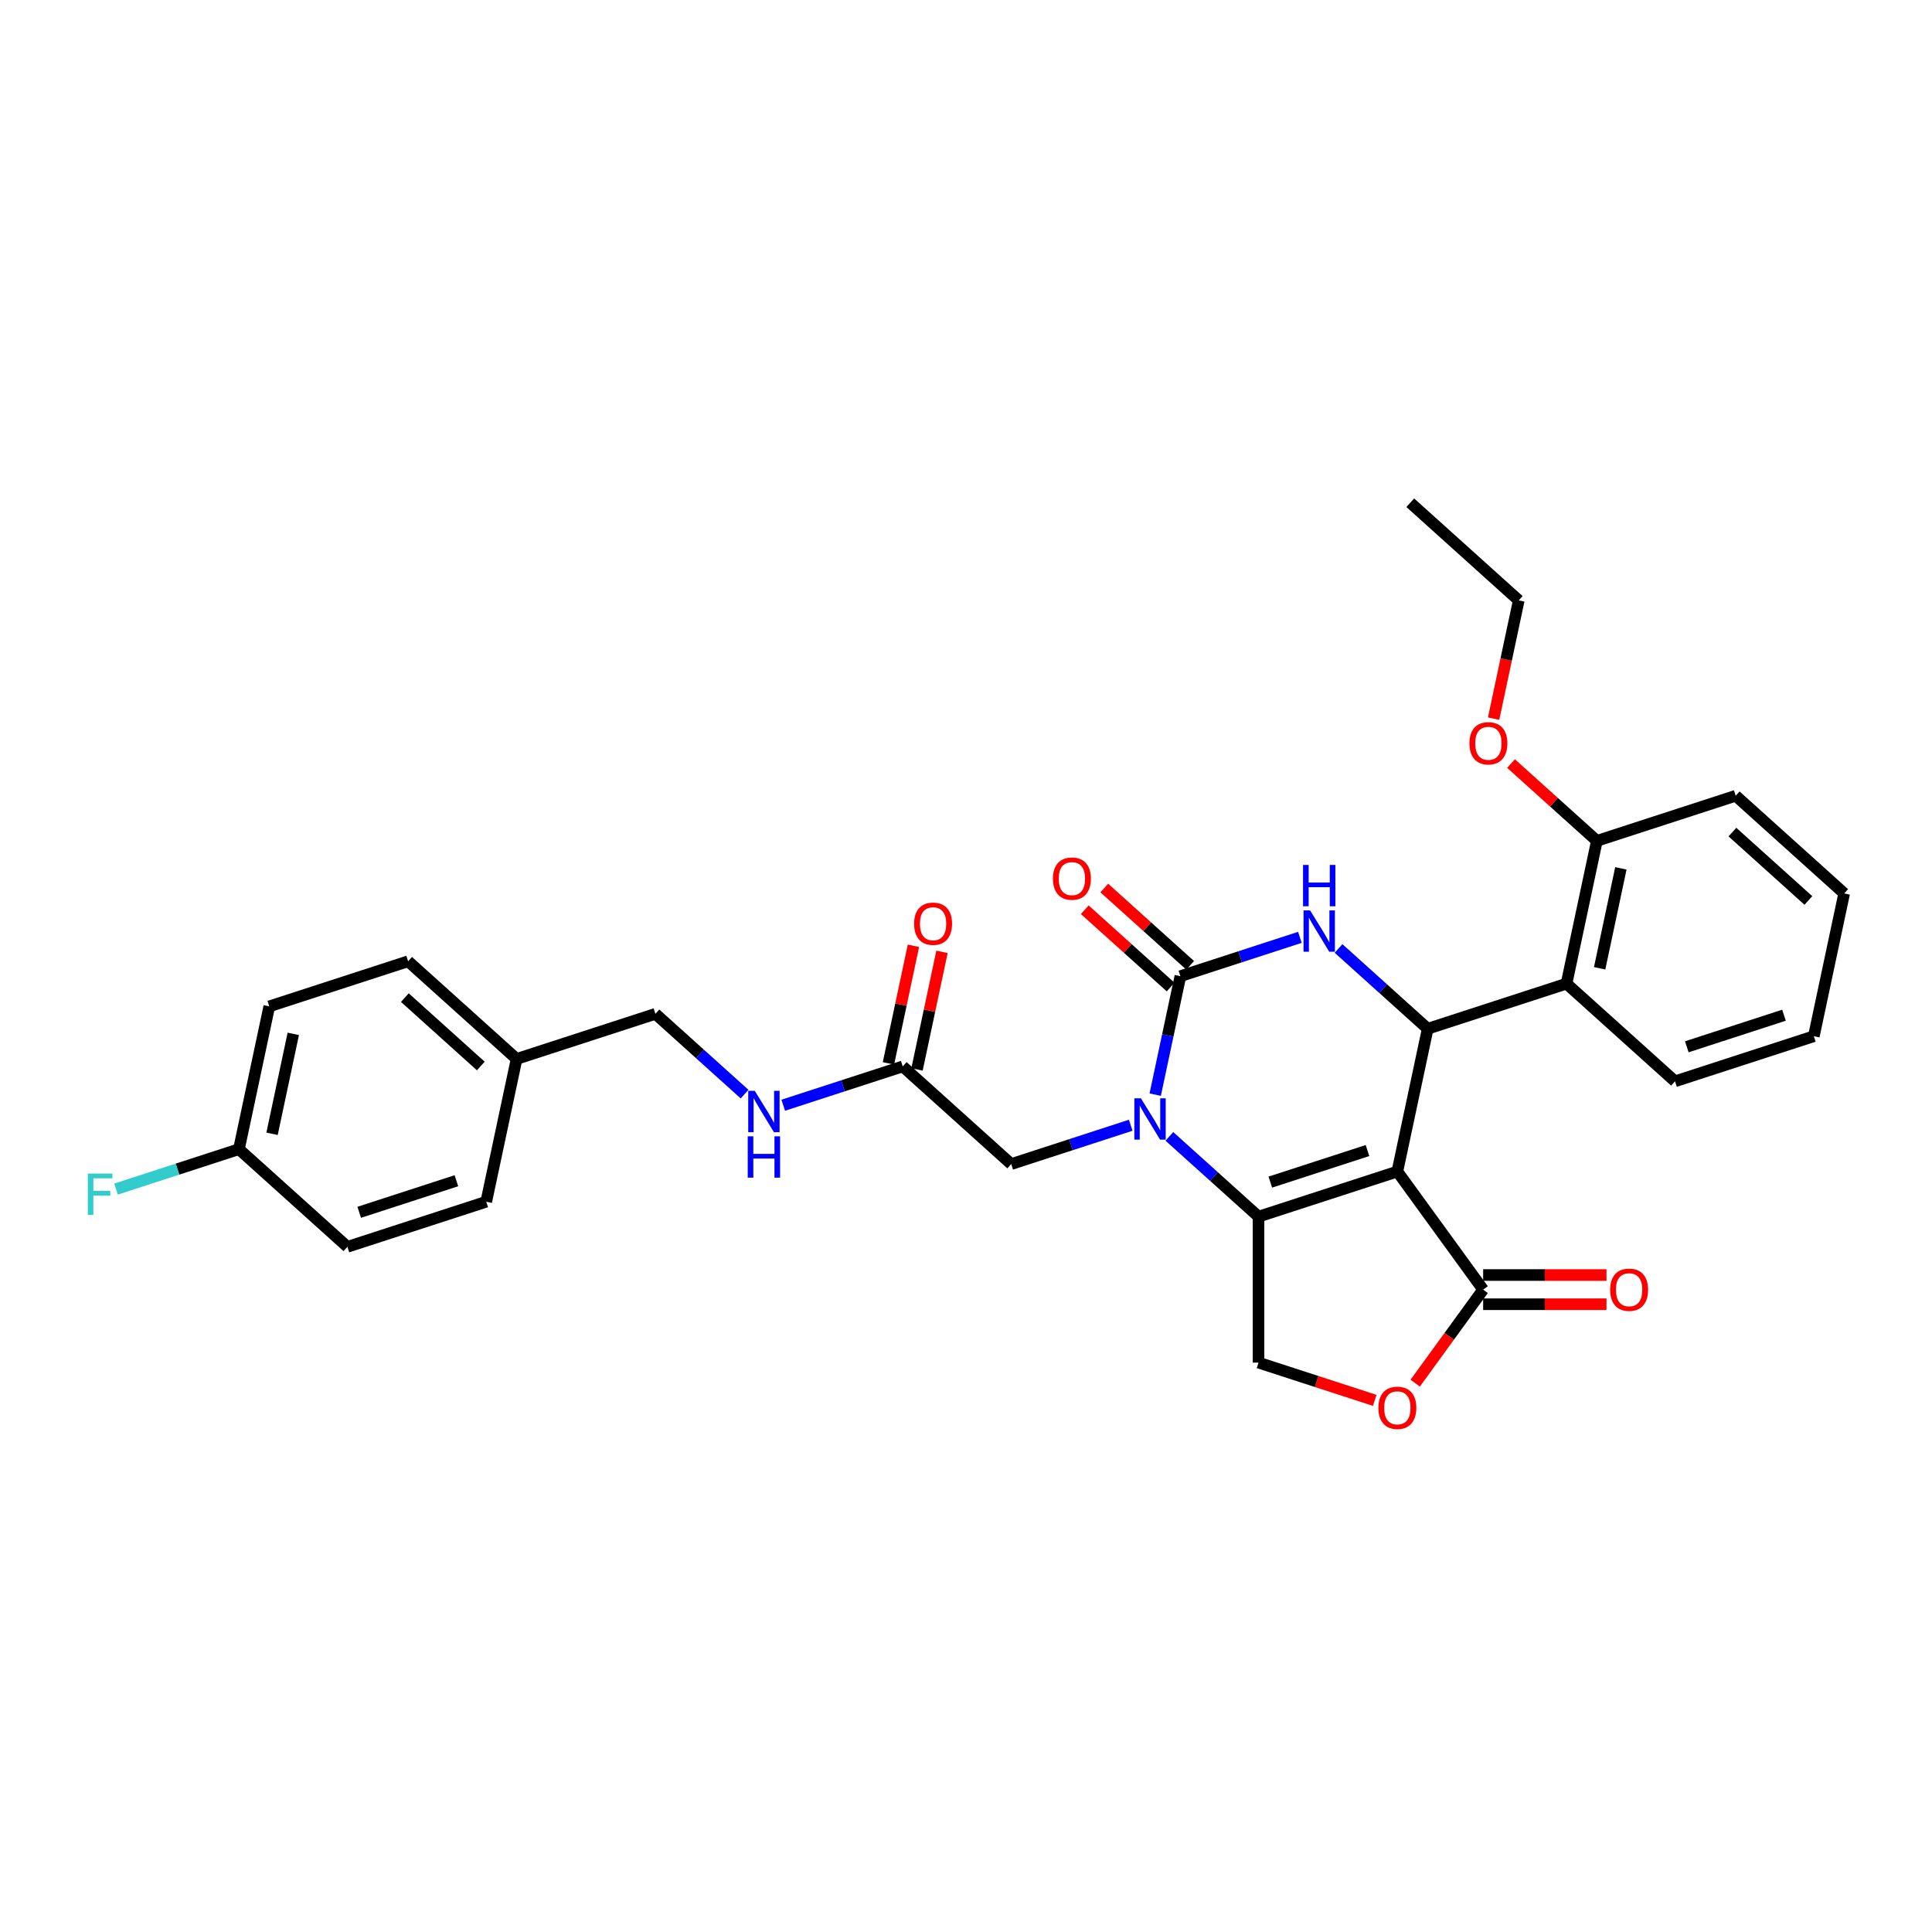 <?xml version='1.0' encoding='iso-8859-1'?>
<svg version='1.1' baseProfile='full'
              xmlns='http://www.w3.org/2000/svg'
                      xmlns:rdkit='http://www.rdkit.org/xml'
                      xmlns:xlink='http://www.w3.org/1999/xlink'
                  xml:space='preserve'
width='1000px' height='1000px' viewBox='0 0 1000 1000'>
<!-- END OF HEADER -->
<rect style='opacity:1.0;fill:#FFFFFF;stroke:none' width='1000' height='1000' x='0' y='0'> </rect>
<path class='bond-0' d='M 723.264,606.385 L 651.407,629.733' style='fill:none;fill-rule:evenodd;stroke:#000000;stroke-width:6px;stroke-linecap:butt;stroke-linejoin:miter;stroke-opacity:1' />
<path class='bond-0' d='M 707.816,595.516 L 657.516,611.86' style='fill:none;fill-rule:evenodd;stroke:#000000;stroke-width:6px;stroke-linecap:butt;stroke-linejoin:miter;stroke-opacity:1' />
<path class='bond-3' d='M 723.264,606.385 L 738.973,532.481' style='fill:none;fill-rule:evenodd;stroke:#000000;stroke-width:6px;stroke-linecap:butt;stroke-linejoin:miter;stroke-opacity:1' />
<path class='bond-5' d='M 723.264,606.385 L 767.675,667.511' style='fill:none;fill-rule:evenodd;stroke:#000000;stroke-width:6px;stroke-linecap:butt;stroke-linejoin:miter;stroke-opacity:1' />
<path class='bond-1' d='M 651.407,629.733 L 628.334,608.959' style='fill:none;fill-rule:evenodd;stroke:#000000;stroke-width:6px;stroke-linecap:butt;stroke-linejoin:miter;stroke-opacity:1' />
<path class='bond-1' d='M 628.334,608.959 L 605.262,588.184' style='fill:none;fill-rule:evenodd;stroke:#0000FF;stroke-width:6px;stroke-linecap:butt;stroke-linejoin:miter;stroke-opacity:1' />
<path class='bond-8' d='M 651.407,629.733 L 651.407,705.289' style='fill:none;fill-rule:evenodd;stroke:#000000;stroke-width:6px;stroke-linecap:butt;stroke-linejoin:miter;stroke-opacity:1' />
<path class='bond-9' d='M 585.255,582.427 L 554.328,592.476' style='fill:none;fill-rule:evenodd;stroke:#0000FF;stroke-width:6px;stroke-linecap:butt;stroke-linejoin:miter;stroke-opacity:1' />
<path class='bond-9' d='M 554.328,592.476 L 523.401,602.525' style='fill:none;fill-rule:evenodd;stroke:#000000;stroke-width:6px;stroke-linecap:butt;stroke-linejoin:miter;stroke-opacity:1' />
<path class='bond-32' d='M 597.934,566.589 L 604.45,535.931' style='fill:none;fill-rule:evenodd;stroke:#0000FF;stroke-width:6px;stroke-linecap:butt;stroke-linejoin:miter;stroke-opacity:1' />
<path class='bond-32' d='M 604.45,535.931 L 610.967,505.272' style='fill:none;fill-rule:evenodd;stroke:#000000;stroke-width:6px;stroke-linecap:butt;stroke-linejoin:miter;stroke-opacity:1' />
<path class='bond-2' d='M 610.967,505.272 L 641.894,495.224' style='fill:none;fill-rule:evenodd;stroke:#000000;stroke-width:6px;stroke-linecap:butt;stroke-linejoin:miter;stroke-opacity:1' />
<path class='bond-2' d='M 641.894,495.224 L 672.821,485.175' style='fill:none;fill-rule:evenodd;stroke:#0000FF;stroke-width:6px;stroke-linecap:butt;stroke-linejoin:miter;stroke-opacity:1' />
<path class='bond-11' d='M 616.023,499.658 L 593.804,479.652' style='fill:none;fill-rule:evenodd;stroke:#000000;stroke-width:6px;stroke-linecap:butt;stroke-linejoin:miter;stroke-opacity:1' />
<path class='bond-11' d='M 593.804,479.652 L 571.585,459.646' style='fill:none;fill-rule:evenodd;stroke:#FF0000;stroke-width:6px;stroke-linecap:butt;stroke-linejoin:miter;stroke-opacity:1' />
<path class='bond-11' d='M 605.911,510.887 L 583.693,490.881' style='fill:none;fill-rule:evenodd;stroke:#000000;stroke-width:6px;stroke-linecap:butt;stroke-linejoin:miter;stroke-opacity:1' />
<path class='bond-11' d='M 583.693,490.881 L 561.474,470.876' style='fill:none;fill-rule:evenodd;stroke:#FF0000;stroke-width:6px;stroke-linecap:butt;stroke-linejoin:miter;stroke-opacity:1' />
<path class='bond-4' d='M 738.973,532.481 L 715.901,511.706' style='fill:none;fill-rule:evenodd;stroke:#000000;stroke-width:6px;stroke-linecap:butt;stroke-linejoin:miter;stroke-opacity:1' />
<path class='bond-4' d='M 715.901,511.706 L 692.828,490.932' style='fill:none;fill-rule:evenodd;stroke:#0000FF;stroke-width:6px;stroke-linecap:butt;stroke-linejoin:miter;stroke-opacity:1' />
<path class='bond-6' d='M 738.973,532.481 L 810.831,509.133' style='fill:none;fill-rule:evenodd;stroke:#000000;stroke-width:6px;stroke-linecap:butt;stroke-linejoin:miter;stroke-opacity:1' />
<path class='bond-7' d='M 767.675,667.511 L 750.086,691.719' style='fill:none;fill-rule:evenodd;stroke:#000000;stroke-width:6px;stroke-linecap:butt;stroke-linejoin:miter;stroke-opacity:1' />
<path class='bond-7' d='M 750.086,691.719 L 732.497,715.928' style='fill:none;fill-rule:evenodd;stroke:#FF0000;stroke-width:6px;stroke-linecap:butt;stroke-linejoin:miter;stroke-opacity:1' />
<path class='bond-14' d='M 767.675,675.066 L 799.597,675.066' style='fill:none;fill-rule:evenodd;stroke:#000000;stroke-width:6px;stroke-linecap:butt;stroke-linejoin:miter;stroke-opacity:1' />
<path class='bond-14' d='M 799.597,675.066 L 831.519,675.066' style='fill:none;fill-rule:evenodd;stroke:#FF0000;stroke-width:6px;stroke-linecap:butt;stroke-linejoin:miter;stroke-opacity:1' />
<path class='bond-14' d='M 767.675,659.955 L 799.597,659.955' style='fill:none;fill-rule:evenodd;stroke:#000000;stroke-width:6px;stroke-linecap:butt;stroke-linejoin:miter;stroke-opacity:1' />
<path class='bond-14' d='M 799.597,659.955 L 831.519,659.955' style='fill:none;fill-rule:evenodd;stroke:#FF0000;stroke-width:6px;stroke-linecap:butt;stroke-linejoin:miter;stroke-opacity:1' />
<path class='bond-12' d='M 810.831,509.133 L 826.539,435.229' style='fill:none;fill-rule:evenodd;stroke:#000000;stroke-width:6px;stroke-linecap:butt;stroke-linejoin:miter;stroke-opacity:1' />
<path class='bond-12' d='M 827.968,501.189 L 838.964,449.456' style='fill:none;fill-rule:evenodd;stroke:#000000;stroke-width:6px;stroke-linecap:butt;stroke-linejoin:miter;stroke-opacity:1' />
<path class='bond-23' d='M 810.831,509.133 L 866.979,559.689' style='fill:none;fill-rule:evenodd;stroke:#000000;stroke-width:6px;stroke-linecap:butt;stroke-linejoin:miter;stroke-opacity:1' />
<path class='bond-31' d='M 711.553,724.831 L 681.48,715.06' style='fill:none;fill-rule:evenodd;stroke:#FF0000;stroke-width:6px;stroke-linecap:butt;stroke-linejoin:miter;stroke-opacity:1' />
<path class='bond-31' d='M 681.48,715.06 L 651.407,705.289' style='fill:none;fill-rule:evenodd;stroke:#000000;stroke-width:6px;stroke-linecap:butt;stroke-linejoin:miter;stroke-opacity:1' />
<path class='bond-10' d='M 523.401,602.525 L 467.252,551.968' style='fill:none;fill-rule:evenodd;stroke:#000000;stroke-width:6px;stroke-linecap:butt;stroke-linejoin:miter;stroke-opacity:1' />
<path class='bond-13' d='M 467.252,551.968 L 436.325,562.017' style='fill:none;fill-rule:evenodd;stroke:#000000;stroke-width:6px;stroke-linecap:butt;stroke-linejoin:miter;stroke-opacity:1' />
<path class='bond-13' d='M 436.325,562.017 L 405.398,572.066' style='fill:none;fill-rule:evenodd;stroke:#0000FF;stroke-width:6px;stroke-linecap:butt;stroke-linejoin:miter;stroke-opacity:1' />
<path class='bond-15' d='M 474.643,553.539 L 481.111,523.107' style='fill:none;fill-rule:evenodd;stroke:#000000;stroke-width:6px;stroke-linecap:butt;stroke-linejoin:miter;stroke-opacity:1' />
<path class='bond-15' d='M 481.111,523.107 L 487.58,492.676' style='fill:none;fill-rule:evenodd;stroke:#FF0000;stroke-width:6px;stroke-linecap:butt;stroke-linejoin:miter;stroke-opacity:1' />
<path class='bond-15' d='M 459.862,550.397 L 466.33,519.966' style='fill:none;fill-rule:evenodd;stroke:#000000;stroke-width:6px;stroke-linecap:butt;stroke-linejoin:miter;stroke-opacity:1' />
<path class='bond-15' d='M 466.33,519.966 L 472.799,489.534' style='fill:none;fill-rule:evenodd;stroke:#FF0000;stroke-width:6px;stroke-linecap:butt;stroke-linejoin:miter;stroke-opacity:1' />
<path class='bond-20' d='M 826.539,435.229 L 804.321,415.223' style='fill:none;fill-rule:evenodd;stroke:#000000;stroke-width:6px;stroke-linecap:butt;stroke-linejoin:miter;stroke-opacity:1' />
<path class='bond-20' d='M 804.321,415.223 L 782.102,395.217' style='fill:none;fill-rule:evenodd;stroke:#FF0000;stroke-width:6px;stroke-linecap:butt;stroke-linejoin:miter;stroke-opacity:1' />
<path class='bond-26' d='M 826.539,435.229 L 898.397,411.881' style='fill:none;fill-rule:evenodd;stroke:#000000;stroke-width:6px;stroke-linecap:butt;stroke-linejoin:miter;stroke-opacity:1' />
<path class='bond-16' d='M 385.391,566.309 L 362.319,545.534' style='fill:none;fill-rule:evenodd;stroke:#0000FF;stroke-width:6px;stroke-linecap:butt;stroke-linejoin:miter;stroke-opacity:1' />
<path class='bond-16' d='M 362.319,545.534 L 339.246,524.76' style='fill:none;fill-rule:evenodd;stroke:#000000;stroke-width:6px;stroke-linecap:butt;stroke-linejoin:miter;stroke-opacity:1' />
<path class='bond-18' d='M 339.246,524.76 L 267.389,548.108' style='fill:none;fill-rule:evenodd;stroke:#000000;stroke-width:6px;stroke-linecap:butt;stroke-linejoin:miter;stroke-opacity:1' />
<path class='bond-17' d='M 123.674,594.803 L 139.383,520.899' style='fill:none;fill-rule:evenodd;stroke:#000000;stroke-width:6px;stroke-linecap:butt;stroke-linejoin:miter;stroke-opacity:1' />
<path class='bond-17' d='M 140.811,586.86 L 151.807,535.126' style='fill:none;fill-rule:evenodd;stroke:#000000;stroke-width:6px;stroke-linecap:butt;stroke-linejoin:miter;stroke-opacity:1' />
<path class='bond-19' d='M 123.674,594.803 L 91.87,605.137' style='fill:none;fill-rule:evenodd;stroke:#000000;stroke-width:6px;stroke-linecap:butt;stroke-linejoin:miter;stroke-opacity:1' />
<path class='bond-19' d='M 91.87,605.137 L 60.067,615.471' style='fill:none;fill-rule:evenodd;stroke:#33CCCC;stroke-width:6px;stroke-linecap:butt;stroke-linejoin:miter;stroke-opacity:1' />
<path class='bond-34' d='M 123.674,594.803 L 179.822,645.36' style='fill:none;fill-rule:evenodd;stroke:#000000;stroke-width:6px;stroke-linecap:butt;stroke-linejoin:miter;stroke-opacity:1' />
<path class='bond-24' d='M 267.389,548.108 L 251.68,622.012' style='fill:none;fill-rule:evenodd;stroke:#000000;stroke-width:6px;stroke-linecap:butt;stroke-linejoin:miter;stroke-opacity:1' />
<path class='bond-25' d='M 267.389,548.108 L 211.24,497.551' style='fill:none;fill-rule:evenodd;stroke:#000000;stroke-width:6px;stroke-linecap:butt;stroke-linejoin:miter;stroke-opacity:1' />
<path class='bond-25' d='M 248.855,551.754 L 209.551,516.364' style='fill:none;fill-rule:evenodd;stroke:#000000;stroke-width:6px;stroke-linecap:butt;stroke-linejoin:miter;stroke-opacity:1' />
<path class='bond-27' d='M 773.092,371.964 L 779.596,341.366' style='fill:none;fill-rule:evenodd;stroke:#FF0000;stroke-width:6px;stroke-linecap:butt;stroke-linejoin:miter;stroke-opacity:1' />
<path class='bond-27' d='M 779.596,341.366 L 786.1,310.768' style='fill:none;fill-rule:evenodd;stroke:#000000;stroke-width:6px;stroke-linecap:butt;stroke-linejoin:miter;stroke-opacity:1' />
<path class='bond-21' d='M 179.822,645.36 L 251.68,622.012' style='fill:none;fill-rule:evenodd;stroke:#000000;stroke-width:6px;stroke-linecap:butt;stroke-linejoin:miter;stroke-opacity:1' />
<path class='bond-21' d='M 185.931,627.486 L 236.232,611.143' style='fill:none;fill-rule:evenodd;stroke:#000000;stroke-width:6px;stroke-linecap:butt;stroke-linejoin:miter;stroke-opacity:1' />
<path class='bond-22' d='M 139.383,520.899 L 211.24,497.551' style='fill:none;fill-rule:evenodd;stroke:#000000;stroke-width:6px;stroke-linecap:butt;stroke-linejoin:miter;stroke-opacity:1' />
<path class='bond-28' d='M 866.979,559.689 L 938.837,536.342' style='fill:none;fill-rule:evenodd;stroke:#000000;stroke-width:6px;stroke-linecap:butt;stroke-linejoin:miter;stroke-opacity:1' />
<path class='bond-28' d='M 873.088,541.816 L 923.388,525.472' style='fill:none;fill-rule:evenodd;stroke:#000000;stroke-width:6px;stroke-linecap:butt;stroke-linejoin:miter;stroke-opacity:1' />
<path class='bond-33' d='M 898.397,411.881 L 954.545,462.437' style='fill:none;fill-rule:evenodd;stroke:#000000;stroke-width:6px;stroke-linecap:butt;stroke-linejoin:miter;stroke-opacity:1' />
<path class='bond-33' d='M 896.708,430.694 L 936.012,466.084' style='fill:none;fill-rule:evenodd;stroke:#000000;stroke-width:6px;stroke-linecap:butt;stroke-linejoin:miter;stroke-opacity:1' />
<path class='bond-29' d='M 786.1,310.768 L 729.951,260.212' style='fill:none;fill-rule:evenodd;stroke:#000000;stroke-width:6px;stroke-linecap:butt;stroke-linejoin:miter;stroke-opacity:1' />
<path class='bond-30' d='M 938.837,536.342 L 954.545,462.437' style='fill:none;fill-rule:evenodd;stroke:#000000;stroke-width:6px;stroke-linecap:butt;stroke-linejoin:miter;stroke-opacity:1' />
<path  class='atom-2' d='M 590.528 568.478
L 597.54 579.811
Q 598.235 580.93, 599.353 582.955
Q 600.472 584.979, 600.532 585.1
L 600.532 568.478
L 603.373 568.478
L 603.373 589.875
L 600.441 589.875
L 592.916 577.484
Q 592.04 576.034, 591.103 574.371
Q 590.196 572.709, 589.924 572.195
L 589.924 589.875
L 587.144 589.875
L 587.144 568.478
L 590.528 568.478
' fill='#0000FF'/>
<path  class='atom-5' d='M 678.095 471.226
L 685.106 482.559
Q 685.801 483.677, 686.92 485.702
Q 688.038 487.727, 688.098 487.848
L 688.098 471.226
L 690.939 471.226
L 690.939 492.623
L 688.008 492.623
L 680.482 480.232
Q 679.606 478.781, 678.669 477.119
Q 677.762 475.457, 677.49 474.943
L 677.49 492.623
L 674.71 492.623
L 674.71 471.226
L 678.095 471.226
' fill='#0000FF'/>
<path  class='atom-5' d='M 674.453 447.689
L 677.354 447.689
L 677.354 456.786
L 688.295 456.786
L 688.295 447.689
L 691.196 447.689
L 691.196 469.086
L 688.295 469.086
L 688.295 459.204
L 677.354 459.204
L 677.354 469.086
L 674.453 469.086
L 674.453 447.689
' fill='#0000FF'/>
<path  class='atom-8' d='M 713.442 728.697
Q 713.442 723.559, 715.981 720.688
Q 718.519 717.817, 723.264 717.817
Q 728.009 717.817, 730.548 720.688
Q 733.086 723.559, 733.086 728.697
Q 733.086 733.895, 730.518 736.857
Q 727.949 739.788, 723.264 739.788
Q 718.55 739.788, 715.981 736.857
Q 713.442 733.925, 713.442 728.697
M 723.264 737.371
Q 726.528 737.371, 728.281 735.195
Q 730.064 732.988, 730.064 728.697
Q 730.064 724.496, 728.281 722.38
Q 726.528 720.235, 723.264 720.235
Q 720 720.235, 718.217 722.35
Q 716.464 724.466, 716.464 728.697
Q 716.464 733.019, 718.217 735.195
Q 720 737.371, 723.264 737.371
' fill='#FF0000'/>
<path  class='atom-12' d='M 544.996 454.776
Q 544.996 449.639, 547.535 446.768
Q 550.074 443.896, 554.818 443.896
Q 559.563 443.896, 562.102 446.768
Q 564.641 449.639, 564.641 454.776
Q 564.641 459.975, 562.072 462.936
Q 559.503 465.868, 554.818 465.868
Q 550.104 465.868, 547.535 462.936
Q 544.996 460.005, 544.996 454.776
M 554.818 463.45
Q 558.082 463.45, 559.835 461.274
Q 561.618 459.068, 561.618 454.776
Q 561.618 450.576, 559.835 448.46
Q 558.082 446.314, 554.818 446.314
Q 551.554 446.314, 549.771 448.43
Q 548.018 450.545, 548.018 454.776
Q 548.018 459.098, 549.771 461.274
Q 551.554 463.45, 554.818 463.45
' fill='#FF0000'/>
<path  class='atom-14' d='M 390.665 564.617
L 397.676 575.951
Q 398.372 577.069, 399.49 579.094
Q 400.608 581.119, 400.668 581.24
L 400.668 564.617
L 403.509 564.617
L 403.509 586.015
L 400.578 586.015
L 393.052 573.624
Q 392.176 572.173, 391.239 570.511
Q 390.332 568.849, 390.06 568.335
L 390.06 586.015
L 387.28 586.015
L 387.28 564.617
L 390.665 564.617
' fill='#0000FF'/>
<path  class='atom-14' d='M 387.023 588.155
L 389.924 588.155
L 389.924 597.251
L 400.865 597.251
L 400.865 588.155
L 403.766 588.155
L 403.766 609.552
L 400.865 609.552
L 400.865 599.669
L 389.924 599.669
L 389.924 609.552
L 387.023 609.552
L 387.023 588.155
' fill='#0000FF'/>
<path  class='atom-15' d='M 833.408 667.571
Q 833.408 662.434, 835.946 659.562
Q 838.485 656.691, 843.23 656.691
Q 847.975 656.691, 850.514 659.562
Q 853.052 662.434, 853.052 667.571
Q 853.052 672.77, 850.483 675.731
Q 847.914 678.663, 843.23 678.663
Q 838.515 678.663, 835.946 675.731
Q 833.408 672.8, 833.408 667.571
M 843.23 676.245
Q 846.494 676.245, 848.247 674.069
Q 850.03 671.863, 850.03 667.571
Q 850.03 663.37, 848.247 661.255
Q 846.494 659.109, 843.23 659.109
Q 839.966 659.109, 838.183 661.225
Q 836.43 663.34, 836.43 667.571
Q 836.43 671.893, 838.183 674.069
Q 839.966 676.245, 843.23 676.245
' fill='#FF0000'/>
<path  class='atom-16' d='M 473.139 478.124
Q 473.139 472.987, 475.677 470.115
Q 478.216 467.244, 482.961 467.244
Q 487.706 467.244, 490.245 470.115
Q 492.783 472.987, 492.783 478.124
Q 492.783 483.323, 490.214 486.284
Q 487.645 489.216, 482.961 489.216
Q 478.246 489.216, 475.677 486.284
Q 473.139 483.353, 473.139 478.124
M 482.961 486.798
Q 486.225 486.798, 487.978 484.622
Q 489.761 482.416, 489.761 478.124
Q 489.761 473.923, 487.978 471.808
Q 486.225 469.662, 482.961 469.662
Q 479.697 469.662, 477.914 471.778
Q 476.161 473.893, 476.161 478.124
Q 476.161 482.446, 477.914 484.622
Q 479.697 486.798, 482.961 486.798
' fill='#FF0000'/>
<path  class='atom-20' d='M 45.455 607.453
L 58.178 607.453
L 58.178 609.901
L 48.326 609.901
L 48.326 616.398
L 57.09 616.398
L 57.09 618.877
L 48.326 618.877
L 48.326 628.85
L 45.455 628.85
L 45.455 607.453
' fill='#33CCCC'/>
<path  class='atom-21' d='M 760.569 384.733
Q 760.569 379.595, 763.107 376.724
Q 765.646 373.853, 770.391 373.853
Q 775.136 373.853, 777.674 376.724
Q 780.213 379.595, 780.213 384.733
Q 780.213 389.931, 777.644 392.893
Q 775.075 395.824, 770.391 395.824
Q 765.676 395.824, 763.107 392.893
Q 760.569 389.961, 760.569 384.733
M 770.391 393.407
Q 773.655 393.407, 775.408 391.231
Q 777.191 389.024, 777.191 384.733
Q 777.191 380.532, 775.408 378.416
Q 773.655 376.271, 770.391 376.271
Q 767.127 376.271, 765.344 378.386
Q 763.591 380.502, 763.591 384.733
Q 763.591 389.055, 765.344 391.231
Q 767.127 393.407, 770.391 393.407
' fill='#FF0000'/>
</svg>
